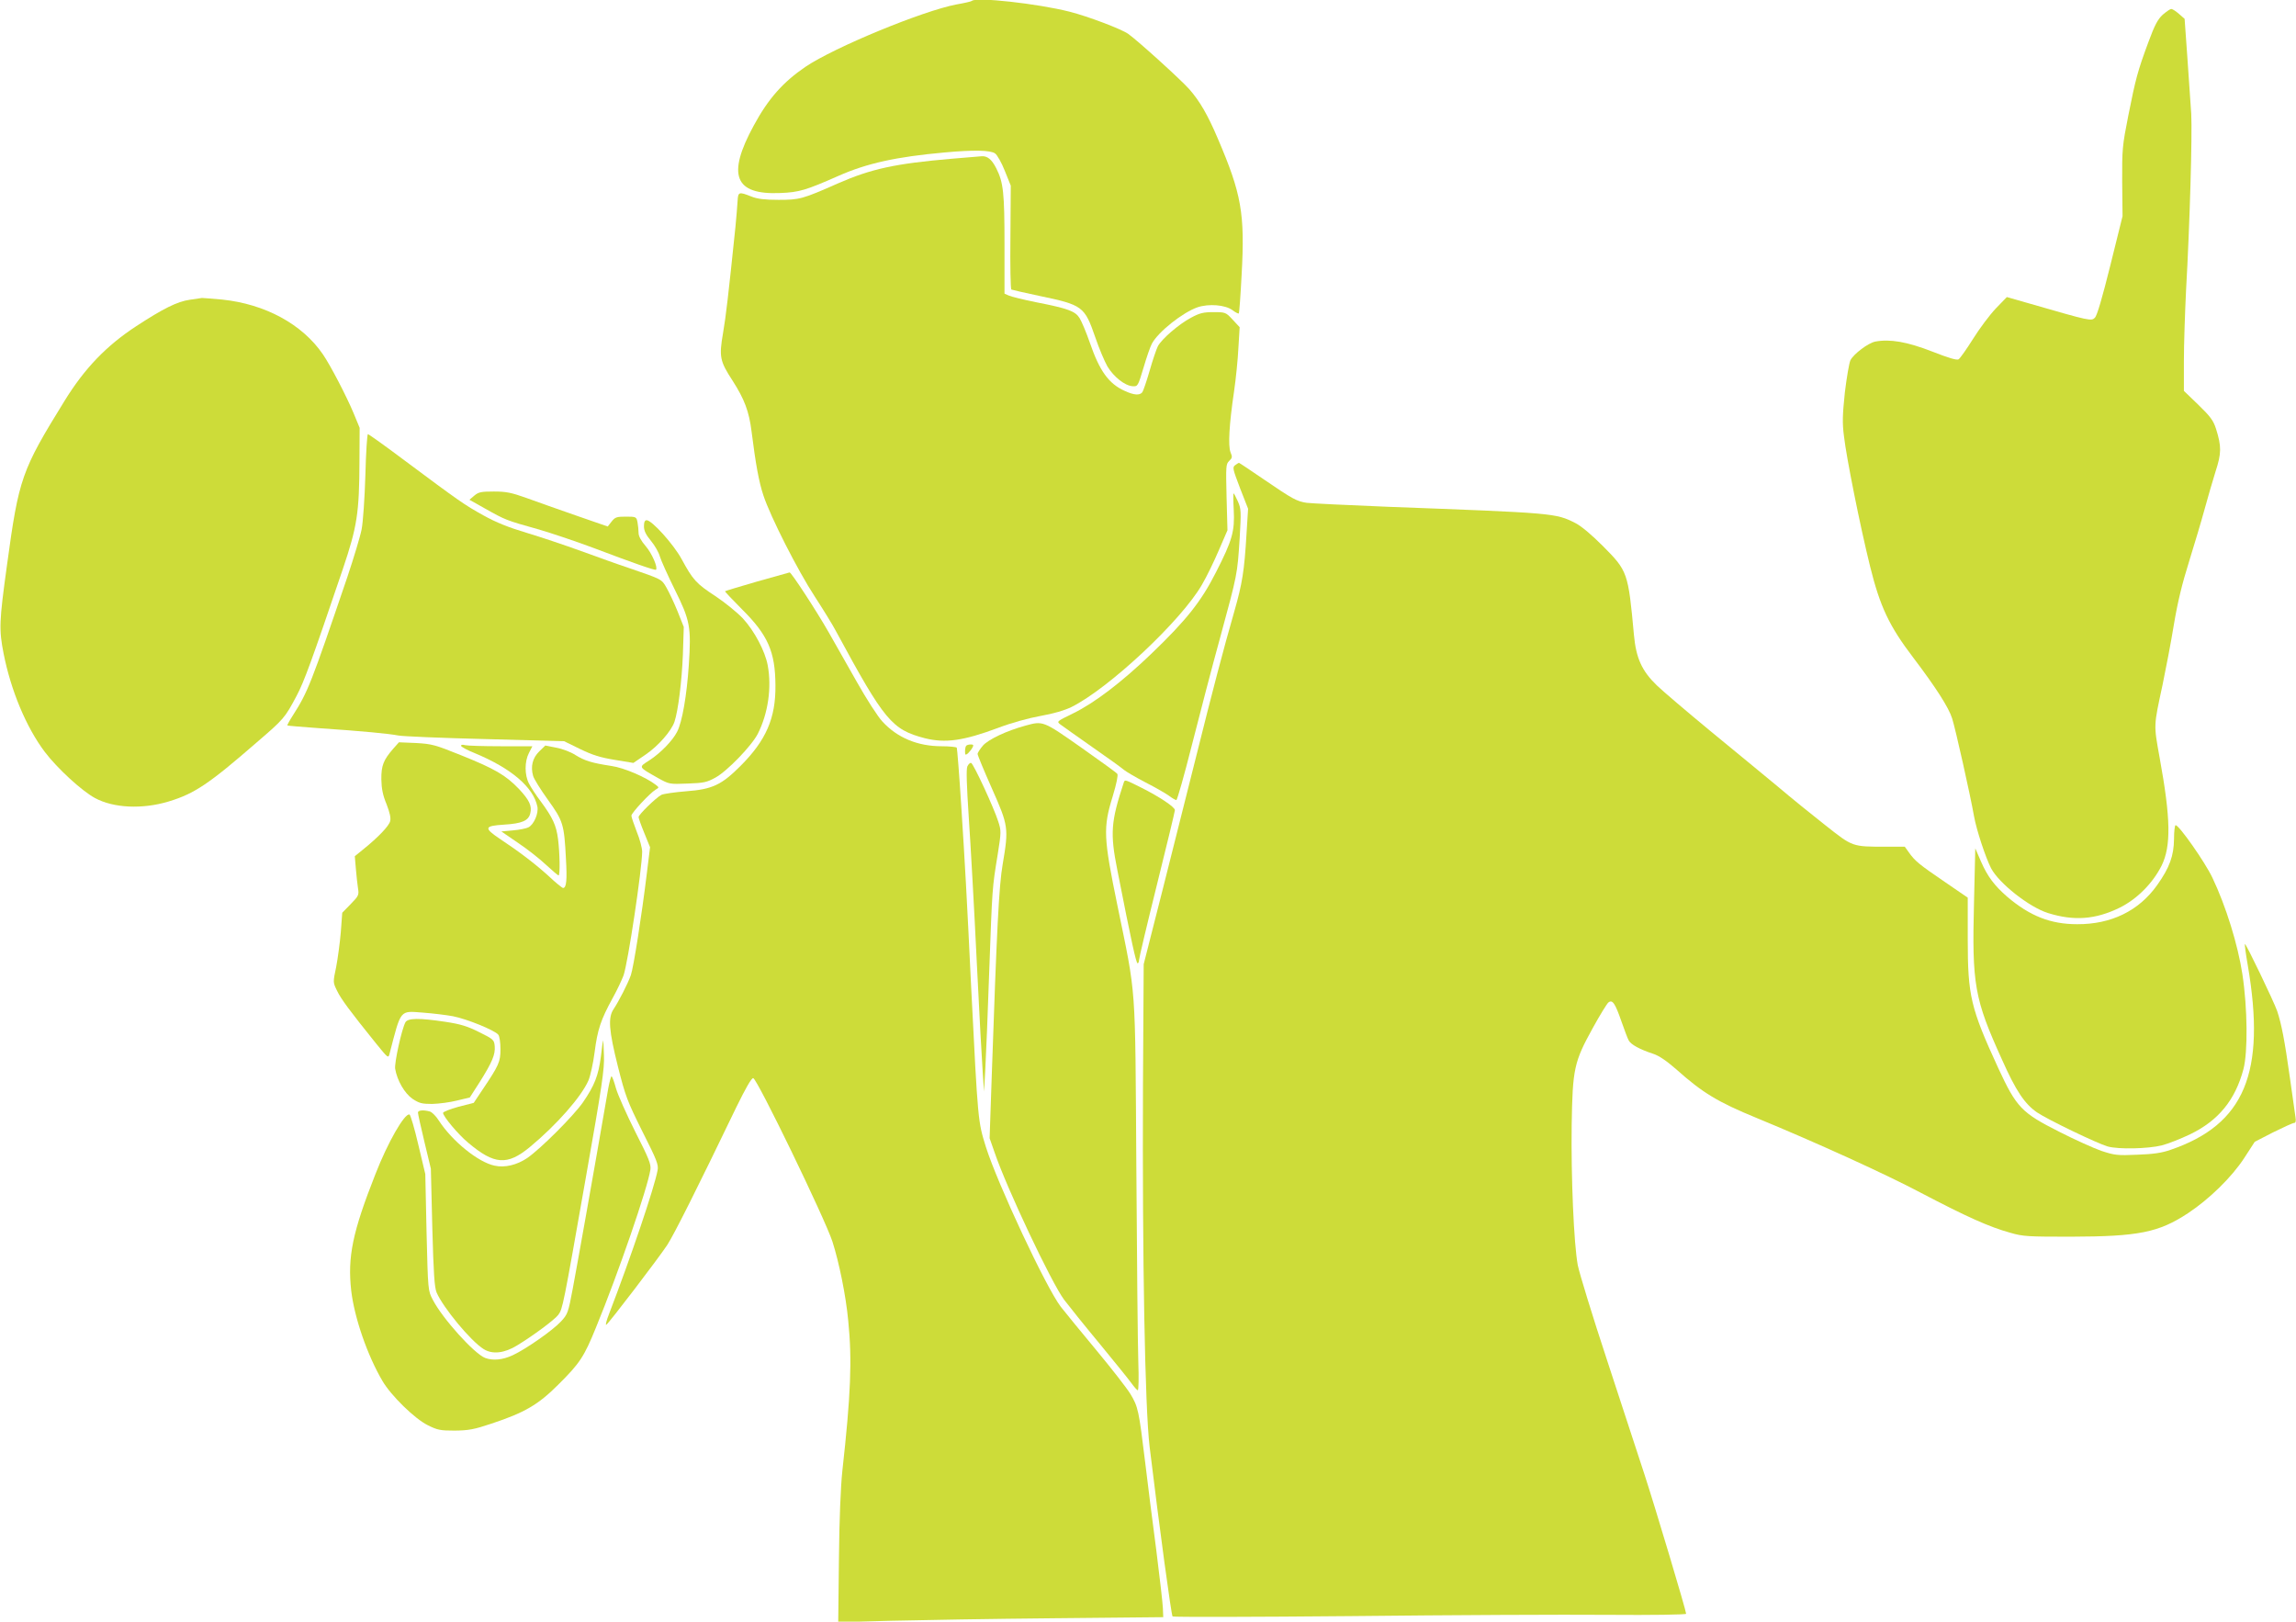 <?xml version="1.0" standalone="no"?>
<!DOCTYPE svg PUBLIC "-//W3C//DTD SVG 20010904//EN"
 "http://www.w3.org/TR/2001/REC-SVG-20010904/DTD/svg10.dtd">
<svg version="1.0" xmlns="http://www.w3.org/2000/svg"
 width="1280pt" height="904pt" viewBox="0 0 1280 904"
 preserveAspectRatio="xMidYMid meet">
<g transform="translate(0,904) scale(0.1,-0.1)"
fill="#cddc39" stroke="none">
<path d="M5418 9035 c-2 -3 -41 -12 -87 -20 -188 -36 -680 -239 -840 -347
-125 -85 -208 -178 -289 -328 -151 -277 -107 -387 148 -376 105 4 144 16 323
95 160 71 325 107 592 131 162 15 256 13 282 -5 12 -8 37 -52 55 -98 l33 -82
-2 -287 c-2 -158 1 -289 5 -292 4 -2 74 -18 154 -35 244 -51 254 -58 314 -231
21 -62 52 -135 68 -163 35 -58 97 -107 140 -110 29 -2 30 0 61 103 17 58 38
119 47 135 36 66 171 173 254 202 63 21 154 14 195 -16 17 -13 33 -21 35 -18
3 2 10 100 16 216 19 341 -1 451 -133 759 -56 132 -101 209 -159 275 -45 51
-283 267 -340 308 -38 27 -225 98 -328 124 -178 45 -521 83 -544 60z"/>
<path d="M12057 8958 c-28 -26 -45 -58 -80 -153 -60 -162 -71 -204 -112 -410
-33 -167 -35 -187 -34 -368 l2 -192 -68 -274 c-45 -181 -74 -280 -86 -292 -20
-20 -26 -19 -358 77 l-133 38 -62 -64 c-34 -36 -91 -112 -127 -170 -36 -57
-72 -108 -80 -113 -10 -6 -55 7 -149 44 -139 54 -233 70 -315 55 -40 -8 -120
-68 -139 -104 -7 -15 -21 -96 -31 -179 -13 -125 -15 -170 -5 -245 14 -121 89
-496 145 -723 56 -227 107 -335 242 -512 125 -165 197 -277 216 -338 18 -55
101 -426 122 -545 14 -78 64 -229 95 -290 44 -84 214 -218 318 -250 145 -45
264 -36 399 30 97 48 185 137 234 235 53 109 51 260 -11 600 -34 189 -34 174
16 407 18 86 47 237 63 335 21 126 46 229 85 353 30 97 69 227 86 290 17 63
45 158 61 210 34 104 34 141 3 240 -15 46 -31 68 -98 133 l-81 78 0 167 c0 92
6 268 12 392 21 370 35 867 29 985 -4 61 -14 205 -22 320 l-15 210 -32 28
c-17 15 -36 27 -42 27 -7 0 -28 -15 -48 -32z"/>
<path d="M5305 8155 c-314 -27 -448 -56 -635 -138 -197 -87 -212 -91 -330 -91
-77 0 -117 5 -150 18 -71 28 -75 27 -78 -24 -1 -25 -7 -90 -12 -145 -40 -387
-53 -497 -69 -591 -23 -133 -18 -157 53 -266 66 -103 92 -171 106 -284 23
-183 41 -281 66 -356 39 -118 191 -418 286 -563 46 -71 102 -161 122 -200 267
-493 308 -542 491 -590 115 -29 215 -15 411 58 71 27 168 54 235 66 74 13 134
31 173 50 210 105 613 483 727 682 26 44 68 131 94 192 l48 111 -5 184 c-4
174 -4 185 15 203 17 16 18 22 7 48 -14 36 -8 152 20 341 10 69 21 177 24 241
l7 115 -39 42 c-38 41 -40 42 -107 42 -56 0 -77 -5 -125 -31 -68 -36 -164
-119 -185 -159 -8 -16 -29 -77 -46 -137 -17 -59 -36 -114 -41 -120 -15 -18
-46 -16 -98 8 -89 40 -140 111 -194 268 -20 58 -46 119 -57 137 -24 39 -63 54
-242 89 -70 14 -138 31 -152 37 l-25 11 0 273 c0 289 -6 347 -46 426 -25 49
-49 69 -81 67 -10 -1 -85 -7 -168 -14z"/>
<path d="M1058 7369 c-70 -10 -148 -49 -298 -147 -167 -109 -289 -236 -401
-418 -239 -387 -254 -429 -320 -914 -44 -318 -45 -359 -19 -493 41 -207 126
-411 230 -549 69 -91 207 -218 280 -257 104 -56 264 -63 410 -19 145 44 225
98 493 331 150 129 155 135 220 257 42 79 82 188 258 707 80 237 92 313 93
603 l1 185 -33 80 c-39 94 -130 269 -172 330 -115 168 -322 280 -561 305 -56
5 -106 9 -113 9 -6 -1 -37 -5 -68 -10z"/>
<path d="M2037 6392 c-4 -130 -13 -261 -21 -303 -8 -41 -44 -159 -79 -264
-205 -603 -221 -642 -303 -771 -20 -31 -34 -57 -32 -58 1 -2 80 -8 173 -15
251 -17 394 -31 445 -41 25 -5 243 -14 485 -20 l440 -12 90 -44 c70 -34 113
-47 193 -60 l103 -17 69 47 c70 48 142 130 160 182 21 63 41 226 47 374 l5
155 -35 88 c-20 49 -48 108 -62 132 -27 47 -24 45 -210 109 -55 18 -174 61
-265 94 -91 33 -228 79 -305 102 -100 30 -168 57 -240 97 -108 60 -136 80
-438 305 -109 82 -202 148 -206 148 -4 0 -11 -103 -14 -228z"/>
<path d="M6886 6447 c-16 -12 -14 -20 27 -128 l45 -115 -9 -144 c-12 -201 -23
-272 -68 -429 -60 -208 -123 -449 -210 -798 -44 -175 -128 -509 -187 -743
l-108 -425 -4 -675 c-4 -973 11 -1796 37 -2015 56 -462 121 -939 128 -946 4
-4 454 -3 1000 2 545 6 1188 9 1427 7 248 -2 436 1 436 6 0 17 -172 592 -232
776 -33 102 -127 388 -208 635 -82 248 -155 487 -164 532 -22 119 -38 490 -34
783 5 312 13 350 118 540 39 71 78 134 86 141 23 19 38 -3 73 -104 17 -48 35
-97 41 -107 12 -23 62 -50 135 -74 34 -11 75 -39 130 -87 148 -132 231 -182
450 -272 330 -136 717 -312 915 -417 250 -131 380 -190 497 -222 71 -21 100
-22 338 -22 376 1 489 23 653 131 119 79 243 200 313 307 l59 91 103 53 c57
28 109 52 116 52 9 0 12 10 8 33 -2 17 -16 116 -31 219 -29 207 -47 300 -71
372 -18 52 -175 379 -180 374 -2 -2 5 -55 16 -118 103 -601 -18 -889 -431
-1030 -48 -17 -97 -24 -185 -27 -110 -5 -126 -3 -199 21 -43 15 -150 63 -236
107 -210 106 -238 135 -340 355 -154 335 -170 402 -170 718 l0 232 -127 87
c-144 98 -168 118 -201 165 l-23 32 -108 0 c-186 0 -182 -1 -334 119 -74 58
-195 156 -268 218 -74 61 -242 200 -374 308 -132 109 -266 223 -298 254 -84
81 -116 152 -128 282 -32 349 -35 356 -173 495 -64 64 -120 111 -153 128 -111
56 -115 56 -1048 91 -225 9 -428 19 -450 22 -55 8 -79 21 -237 129 -76 52
-139 94 -141 94 -2 0 -11 -6 -21 -13z"/>
<path d="M2644 6277 l-27 -23 89 -50 c110 -62 117 -65 289 -113 77 -22 219
-70 315 -106 216 -82 342 -126 347 -121 12 12 -23 92 -57 131 -26 30 -40 56
-40 74 0 16 -3 43 -6 60 -6 30 -8 31 -65 31 -51 0 -60 -3 -79 -27 l-22 -28
-176 61 c-98 34 -222 78 -277 98 -84 30 -113 36 -182 36 -71 0 -85 -3 -109
-23z"/>
<path d="M6878 6197 c6 -119 -8 -169 -99 -347 -82 -162 -164 -266 -361 -455
-165 -158 -315 -273 -436 -332 -92 -45 -92 -45 -70 -62 13 -10 93 -66 178
-126 85 -59 164 -116 175 -126 12 -10 66 -42 120 -70 55 -28 114 -62 132 -75
17 -13 36 -24 41 -24 5 0 44 138 87 308 43 169 113 438 157 597 97 356 96 353
109 553 9 153 8 166 -10 207 -11 25 -22 45 -24 45 -2 0 -2 -42 1 -93z"/>
<path d="M3590 6106 c0 -25 11 -47 39 -81 21 -25 44 -65 50 -88 7 -23 44 -105
82 -182 87 -175 93 -210 79 -423 -11 -167 -37 -318 -65 -371 -25 -50 -94 -120
-154 -159 -63 -40 -64 -36 47 -99 63 -35 64 -35 165 -31 90 3 108 7 155 33 65
35 203 178 237 245 57 113 78 257 55 381 -15 80 -74 191 -138 261 -31 33 -101
90 -154 125 -107 70 -125 90 -189 208 -45 82 -165 215 -194 215 -10 0 -15 -10
-15 -34z"/>
<path d="M4220 5798 c-96 -28 -177 -52 -178 -54 -2 -1 41 -47 95 -101 144
-143 185 -236 186 -423 2 -183 -52 -307 -195 -450 -106 -106 -157 -130 -303
-141 -63 -5 -125 -14 -138 -20 -29 -15 -127 -110 -127 -124 0 -5 14 -46 32
-89 l32 -79 -18 -146 c-29 -238 -74 -523 -89 -567 -17 -48 -68 -147 -96 -189
-32 -47 -27 -118 24 -321 42 -166 52 -192 136 -361 81 -160 91 -186 85 -217
-18 -97 -149 -484 -270 -799 -15 -38 -22 -66 -16 -62 15 9 291 371 340 445 38
59 166 313 385 768 53 108 84 162 94 162 21 -1 400 -783 442 -912 37 -116 75
-301 88 -442 22 -218 14 -412 -33 -836 -9 -84 -17 -269 -19 -489 l-4 -354 296
8 c163 4 571 11 906 14 l610 6 -2 50 c-1 28 -18 174 -37 325 -20 151 -48 372
-62 490 -35 288 -39 308 -82 379 -20 33 -106 143 -189 243 -84 101 -173 210
-199 243 -83 109 -352 684 -418 892 -44 142 -44 141 -81 873 -26 540 -35 699
-56 1025 -11 176 -23 323 -25 327 -3 4 -41 8 -84 8 -134 0 -247 47 -330 137
-25 26 -90 127 -144 223 -55 96 -125 220 -156 275 -69 121 -209 335 -218 334
-4 -1 -86 -24 -182 -51z"/>
<path d="M5717 4995 c-104 -28 -207 -77 -237 -111 -16 -19 -30 -40 -30 -47 0
-7 36 -94 80 -193 92 -207 94 -220 60 -421 -21 -120 -33 -363 -61 -1178 l-12
-350 28 -80 c69 -202 316 -724 387 -820 25 -33 113 -143 197 -244 83 -101 164
-201 179 -222 15 -21 31 -39 35 -39 5 0 6 71 3 158 -3 86 -8 573 -11 1082 -7
1054 1 943 -106 1465 -77 375 -80 431 -26 605 22 73 31 119 26 126 -5 7 -97
73 -203 148 -211 148 -211 148 -309 121z"/>
<path d="M2192 4866 c-54 -62 -67 -94 -66 -171 1 -51 8 -88 29 -138 18 -47 25
-77 20 -95 -7 -27 -66 -89 -149 -156 l-48 -39 6 -71 c3 -39 9 -88 12 -109 6
-36 3 -42 -41 -87 l-47 -48 -8 -108 c-5 -60 -17 -148 -26 -195 -18 -85 -18
-85 5 -132 22 -46 71 -112 216 -292 69 -85 70 -86 77 -58 65 250 55 238 187
228 53 -4 128 -13 166 -20 77 -15 233 -78 253 -103 7 -9 12 -44 12 -81 0 -70
-8 -89 -101 -227 l-48 -72 -86 -22 c-47 -13 -85 -28 -85 -34 0 -19 85 -121
141 -167 145 -122 217 -127 342 -24 149 123 289 282 328 373 10 24 26 94 34
157 16 125 34 180 101 302 25 45 51 101 60 125 25 71 103 592 104 690 0 20
-13 70 -30 111 -16 42 -30 82 -30 90 0 15 103 126 135 145 20 12 20 12 1 27
-56 43 -177 95 -247 105 -111 17 -149 29 -201 61 -26 17 -73 35 -107 41 l-61
12 -34 -33 c-37 -36 -49 -84 -34 -136 4 -16 42 -77 83 -134 85 -118 90 -136
100 -327 7 -120 3 -164 -16 -164 -5 0 -42 30 -81 67 -74 67 -164 136 -273 208
-89 60 -85 71 25 78 100 6 136 22 146 62 11 42 -5 75 -63 137 -74 77 -134 112
-323 188 -144 58 -162 63 -250 68 l-96 4 -32 -36z"/>
<path d="M2570 4883 c0 -6 35 -25 78 -42 204 -85 326 -190 348 -298 7 -37 -19
-99 -50 -115 -11 -6 -50 -14 -86 -17 l-65 -6 92 -63 c51 -34 121 -89 156 -122
36 -33 67 -60 71 -60 9 0 7 123 -3 203 -10 76 -29 118 -96 209 -26 34 -56 80
-66 100 -25 48 -25 123 0 171 l19 37 -177 0 c-97 0 -186 3 -198 6 -13 4 -23 2
-23 -3z"/>
<path d="M5387 4883 c-4 -3 -7 -17 -7 -31 0 -21 2 -23 16 -12 8 8 20 22 25 32
8 14 6 18 -9 18 -10 0 -22 -3 -25 -7z"/>
<path d="M5393 4768 c-7 -16 -4 -104 8 -288 10 -146 30 -503 44 -795 14 -291
30 -575 34 -630 l7 -100 7 125 c4 69 14 316 22 550 17 464 16 457 47 646 20
126 20 133 3 185 -24 76 -138 322 -151 326 -6 2 -15 -7 -21 -19z"/>
<path d="M6265 4678 c-72 -219 -77 -282 -36 -488 79 -403 105 -520 113 -520 4
0 8 8 8 18 0 10 45 200 100 421 55 221 100 408 100 415 0 17 -87 75 -187 125
-92 46 -92 46 -98 29z"/>
<path d="M12120 4363 c-1 -94 -25 -160 -94 -257 -102 -144 -257 -219 -446
-218 -149 0 -264 46 -390 153 -72 63 -109 112 -146 196 l-32 74 -7 -298 c-12
-462 2 -541 156 -880 78 -175 126 -246 195 -294 59 -40 335 -173 394 -190 61
-17 225 -13 302 6 35 9 106 37 158 62 157 76 251 190 297 363 25 95 23 340 -6
530 -25 164 -92 380 -167 537 -41 87 -186 293 -205 293 -5 0 -9 -35 -9 -77z"/>
<path d="M2260 3341 c-21 -40 -62 -226 -57 -259 11 -65 52 -136 96 -167 38
-25 52 -29 110 -29 38 1 100 9 139 19 l71 17 56 87 c69 110 87 153 83 199 -3
35 -7 39 -86 78 -65 33 -104 45 -190 58 -147 22 -208 21 -222 -3z"/>
<path d="M3362 3240 c-1 -3 -7 -43 -12 -89 -14 -107 -35 -161 -100 -256 -54
-77 -234 -257 -310 -310 -57 -39 -126 -56 -183 -43 -91 19 -235 136 -309 249
-16 26 -40 50 -52 53 -36 10 -66 7 -66 -6 0 -7 16 -80 36 -163 l36 -150 8
-326 c7 -260 12 -334 24 -364 36 -84 191 -272 263 -316 48 -30 115 -23 186 21
89 54 209 143 230 171 24 34 27 48 152 759 92 520 105 610 102 687 -1 48 -4
86 -5 83z"/>
<path d="M3391 2973 c-87 -504 -177 -1006 -198 -1117 -25 -133 -28 -142 -65
-182 -46 -50 -195 -154 -270 -189 -56 -26 -110 -31 -153 -15 -61 23 -239 221
-292 324 -27 51 -27 51 -35 376 l-7 325 -39 164 c-21 91 -44 167 -49 168 -27
9 -121 -155 -190 -332 -128 -324 -156 -462 -135 -650 18 -152 90 -360 174
-503 48 -82 180 -211 253 -247 54 -27 70 -30 150 -30 77 1 107 6 205 39 184
61 260 105 371 216 122 121 145 156 212 321 123 299 288 778 303 879 4 30 -8
61 -84 210 -48 96 -97 205 -108 243 -10 37 -21 67 -25 67 -3 0 -11 -30 -18
-67z"/>
</g>
</svg>
